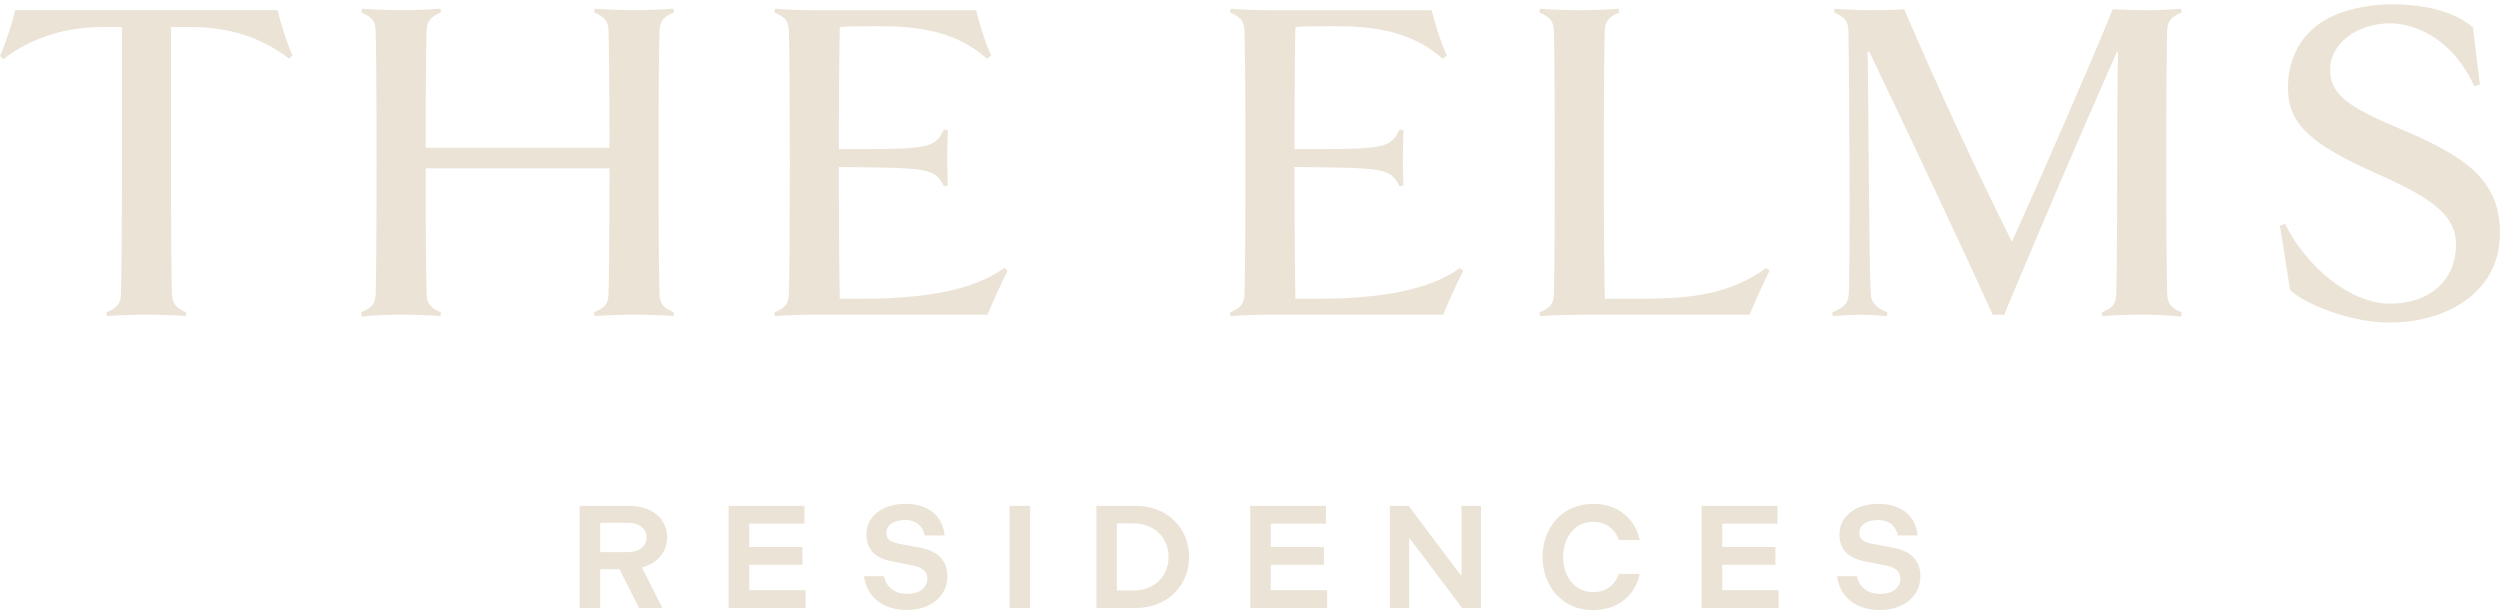 <?xml version="1.0" encoding="UTF-8"?>
<svg xmlns="http://www.w3.org/2000/svg" width="520" height="127" viewBox="0 0 520 127" fill="none">
  <path d="M120.563 105.219H130.915C135.738 105.219 138.766 108.013 138.766 111.774C138.766 114.84 136.717 117.236 133.511 118.026L137.786 126.464H132.932L128.841 118.392H124.839V126.464H120.563V105.219ZM130.641 114.84C133.021 114.84 134.491 113.563 134.491 111.742C134.491 110.042 133.027 108.74 130.641 108.74H124.839V114.84H130.641Z" fill="#EBE3D6"></path>
  <path d="M151.561 105.219H167.321V108.923H155.837V113.778H166.895V117.482H155.837V122.76H167.563V126.464H151.561V105.219Z" fill="#EBE3D6"></path>
  <path d="M179.69 119.846H183.844C184.334 122.002 185.893 123.519 188.699 123.519C191.327 123.519 192.885 122.242 192.885 120.365C192.885 118.936 191.969 118.057 190.048 117.665L185.499 116.755C182.076 116.085 180.218 114.391 180.218 111.11C180.218 107.438 183.545 104.795 188.311 104.795C193.076 104.795 196.13 107.311 196.467 111.382H192.345C191.976 109.498 190.633 108.165 188.285 108.165C185.938 108.165 184.379 109.107 184.379 110.832C184.379 112.077 185.053 112.716 186.733 113.045L191.53 113.955C195.106 114.625 197.059 116.654 197.059 119.871C197.059 124.031 193.515 126.882 188.661 126.882C183.558 126.882 180.294 124.119 179.709 119.84L179.69 119.846Z" fill="#EBE3D6"></path>
  <path d="M209.988 105.219H214.263V126.458H209.988V105.219Z" fill="#EBE3D6"></path>
  <path d="M228.064 105.219H236.341C242.818 105.219 247.336 109.89 247.336 115.839C247.336 121.787 242.818 126.458 236.341 126.458H228.064V105.219ZM235.762 122.823C240.159 122.823 243.06 119.821 243.06 115.845C243.06 111.869 240.159 108.866 235.762 108.866H232.314V122.823H235.762Z" fill="#EBE3D6"></path>
  <path d="M260.042 105.219H275.801V108.923H264.317V113.778H275.375V117.482H264.317V122.76H276.043V126.464H260.042V105.219Z" fill="#EBE3D6"></path>
  <path d="M292.993 105.219L303.988 119.846V105.219H308.047V126.458H304.109L293.114 111.831V126.458H289.08V105.219H292.993Z" fill="#EBE3D6"></path>
  <path d="M320.848 115.845C320.848 109.991 324.755 104.802 331.327 104.802C336.761 104.802 340.152 108.051 341.068 112.33H336.729C335.965 110.295 334.375 108.538 331.353 108.538C327.414 108.538 325.124 111.995 325.124 115.851C325.124 119.707 327.414 123.165 331.353 123.165C334.375 123.165 335.965 121.408 336.729 119.372H341.068C340.152 123.652 336.761 126.901 331.327 126.901C324.761 126.901 320.848 121.711 320.848 115.858V115.845Z" fill="#EBE3D6"></path>
  <path d="M353.952 105.219H369.712V108.923H358.228V113.778H369.286V117.482H358.228V122.76H369.954V126.464H353.952V105.219Z" fill="#EBE3D6"></path>
  <path d="M382.074 119.846H386.229C386.719 122.002 388.278 123.519 391.083 123.519C393.711 123.519 395.27 122.242 395.27 120.365C395.27 118.936 394.354 118.057 392.432 117.665L387.883 116.755C384.46 116.085 382.602 114.391 382.602 111.11C382.602 107.438 385.93 104.795 390.695 104.795C395.461 104.795 398.515 107.311 398.852 111.382H394.729C394.36 109.498 393.018 108.165 390.67 108.165C388.322 108.165 386.763 109.107 386.763 110.832C386.763 112.077 387.438 112.716 389.117 113.045L393.915 113.955C397.49 114.625 399.444 116.654 399.444 119.871C399.444 124.031 395.9 126.882 391.045 126.882C385.943 126.882 382.679 124.119 382.093 119.84L382.074 119.846Z" fill="#EBE3D6"></path>
  <path d="M303.65 55.749L304.344 56.306L304.28 56.432C303.262 58.442 301.315 62.684 300.227 65.351L300.176 65.459H264.152C261.435 65.459 258.375 65.566 256.141 65.743L255.989 65.756L255.83 64.997L255.957 64.94C257.948 63.999 258.763 63.398 258.858 61.154C258.947 58.322 259.049 49.447 259.049 33.79C259.049 18.132 258.947 9.251 258.858 6.419C258.763 4.181 257.948 3.574 255.957 2.633L255.83 2.576L255.989 1.817L256.141 1.83C258.375 2.007 261.435 2.121 264.152 2.121H297.784L297.816 2.253C298.496 4.965 299.667 8.802 300.895 11.438L300.959 11.571L300.055 12.216L299.953 12.121C293.33 6.255 285.173 5.446 277.354 5.446C275.318 5.446 271.71 5.446 269.445 5.623C269.35 9.516 269.261 18.808 269.261 31.027C287.979 31.027 289.131 30.983 291.103 26.931L291.924 27.096C291.924 27.096 291.797 30.155 291.797 32.835C291.797 35.515 291.924 38.569 291.924 38.569L291.103 38.733C289.131 34.928 287.998 34.928 269.261 34.731C269.261 47.829 269.356 58.828 269.445 62.147H273.581C287.941 62.147 297.466 60.136 303.542 55.832L303.65 55.756V55.749Z" fill="#EBE3D6"></path>
  <path d="M208.881 55.749L209.574 56.306L209.51 56.432C208.492 58.442 206.546 62.684 205.458 65.351L205.407 65.459H169.382C166.665 65.459 163.605 65.566 161.372 65.743L161.219 65.756L161.06 64.997L161.187 64.94C163.179 63.999 163.993 63.398 164.089 61.154C164.178 58.322 164.279 49.447 164.279 33.79C164.279 18.132 164.178 9.251 164.089 6.419C163.993 4.181 163.179 3.574 161.187 2.633L161.06 2.576L161.219 1.817L161.372 1.83C163.605 2.007 166.665 2.121 169.382 2.121H203.014L203.046 2.253C203.727 4.965 204.898 8.802 206.126 11.438L206.189 11.571L205.286 12.216L205.184 12.121C198.561 6.255 190.404 5.446 182.584 5.446C180.548 5.446 176.941 5.446 174.676 5.623C174.58 9.516 174.491 18.808 174.491 31.027C193.21 31.027 194.361 30.983 196.334 26.931L197.154 27.096C197.154 27.096 197.027 30.155 197.027 32.835C197.027 35.515 197.154 38.569 197.154 38.569L196.334 38.733C194.361 34.928 193.229 34.928 174.491 34.731C174.491 47.829 174.587 58.828 174.676 62.147H178.811C193.172 62.147 202.696 60.136 208.772 55.832L208.881 55.756V55.749Z" fill="#EBE3D6"></path>
  <path d="M137.169 6.413C137.08 9.238 136.978 18.113 136.978 33.777C136.978 49.441 137.08 58.31 137.169 61.142C137.258 63.316 138.136 64.062 140.064 64.928L140.191 64.985L140.039 65.762L139.873 65.737C138.563 65.554 134.383 65.453 131.876 65.453C129.159 65.453 126.099 65.56 123.865 65.737L123.713 65.75L123.56 64.991L123.674 64.934C125.666 63.992 126.48 63.392 126.576 61.148C126.665 58.411 126.767 49.921 126.767 35.01H88.541C88.541 49.921 88.642 58.411 88.732 61.148C88.821 63.322 89.699 64.068 91.626 64.934L91.754 64.991L91.601 65.75L91.448 65.737C89.05 65.547 85.748 65.453 83.533 65.453C81.701 65.453 78.221 65.503 75.434 65.832L75.269 65.851L75.122 64.985L75.237 64.928C77.228 63.986 78.043 63.386 78.138 61.142C78.227 58.31 78.329 49.435 78.329 33.777C78.329 18.12 78.227 9.238 78.138 6.406C78.043 4.169 77.228 3.562 75.237 2.62L75.122 2.563L75.275 1.805L75.428 1.817C77.693 1.994 80.721 2.108 83.533 2.108C85.741 2.108 89.05 2.02 91.448 1.817L91.601 1.805L91.754 2.563L91.626 2.62C89.699 3.486 88.821 4.238 88.732 6.413C88.642 9.055 88.541 17.159 88.541 30.737H126.767C126.767 17.159 126.665 9.055 126.576 6.406C126.48 4.169 125.666 3.562 123.674 2.62L123.56 2.563L123.713 1.805L123.865 1.817C126.099 1.994 129.159 2.108 131.876 2.108C134.134 2.108 137.487 2.02 139.886 1.817L140.039 1.805L140.191 2.563L140.064 2.62C138.136 3.486 137.258 4.238 137.169 6.413Z" fill="#EBE3D6"></path>
  <path d="M367.371 55.749L368.071 56.306L368.007 56.432C366.989 58.436 365.042 62.684 363.954 65.351L363.903 65.459H331.881C326.358 65.459 323.056 65.541 320.486 65.743L320.333 65.756L320.18 64.997L320.308 64.94C322.382 63.961 323.113 63.417 323.202 61.154C323.292 58.322 323.393 49.447 323.393 33.79C323.393 18.132 323.292 9.251 323.202 6.419C323.113 4.181 322.293 3.574 320.308 2.633L320.18 2.576L320.333 1.817L320.486 1.83C322.751 2.007 325.779 2.121 328.591 2.121C330.806 2.121 334.108 2.032 336.506 1.83L336.665 1.817L336.818 2.576L336.691 2.633C334.757 3.499 333.885 4.251 333.79 6.425C333.701 9.251 333.599 18.126 333.599 33.79C333.599 48.455 333.694 55.857 333.79 62.147H341.253C352.082 62.147 359.8 61.11 367.256 55.832L367.358 55.756L367.371 55.749Z" fill="#EBE3D6"></path>
  <path d="M450.777 6.413C450.688 9.245 450.586 18.119 450.586 33.777C450.586 49.435 450.688 58.303 450.777 61.141C450.866 63.316 451.744 64.062 453.678 64.928L453.793 64.985L453.646 65.851L453.481 65.832C450.624 65.484 446.635 65.452 445.477 65.452C442.773 65.452 439.7 65.56 437.466 65.737L437.314 65.749L437.161 64.991L437.288 64.934C439.363 63.954 440.094 63.411 440.183 61.148C440.272 58.316 440.374 49.441 440.374 33.783C440.374 22.437 440.463 15.18 440.54 10.831C440.54 10.705 440.361 10.667 440.311 10.787C431.358 31.128 425.282 45.414 417.304 64.391L416.897 65.459H414.485L413.982 64.397C408.568 52.323 395.359 24.352 388.838 10.838C388.742 10.648 388.456 10.717 388.463 10.932C388.634 16.305 388.723 54.567 389.131 61.148C389.22 63.265 390.53 64.03 392.465 64.94L392.592 64.997L392.433 65.769L392.28 65.749C390.53 65.573 388.609 65.465 386.974 65.465C385.542 65.465 383.722 65.554 381.381 65.749L381.228 65.762L381.076 65.004L381.203 64.947C383.188 64.005 384.441 63.404 384.531 61.16C384.912 55.079 384.575 9.251 384.48 6.419C384.391 4.181 383.57 3.574 381.585 2.633L381.457 2.576L381.61 1.817L381.763 1.83C384.263 2.026 387.343 2.121 389.29 2.121C391.637 2.121 394.99 2.026 395.945 1.931L396.072 1.918L396.123 2.032C403.084 18.265 410.808 34.94 418.481 50.294C424.741 36.432 435.17 12.494 439.407 2.032L439.458 1.925H439.585C440.883 2 443.498 2.121 446.438 2.121C448.779 2.121 451.216 2.019 453.481 1.83L453.634 1.817L453.793 2.576L453.665 2.633C451.731 3.499 450.853 4.251 450.764 6.425L450.777 6.413Z" fill="#EBE3D6"></path>
  <path d="M60.781 11.432L60.832 11.533L60.157 12.203L60.043 12.114C54.45 7.923 47.999 5.616 39.505 5.616H35.566V33.777C35.566 49.435 35.668 58.303 35.757 61.142C35.846 63.316 36.724 64.062 38.652 64.928L38.779 64.985L38.627 65.743L38.474 65.731C36.075 65.541 32.722 65.446 30.464 65.446C27.747 65.446 24.686 65.554 22.453 65.731L22.301 65.743L22.148 64.985L22.262 64.928C24.254 63.986 25.068 63.386 25.164 61.142C25.253 58.31 25.355 49.435 25.355 33.777V5.623H21.518C13.107 5.623 6.382 8.025 0.789 12.216L0.674 12.304L0 11.634L0.051 11.533C1.133 9.061 2.66 4.466 3.13 2.241L3.156 2.108H57.765L57.791 2.241C58.293 4.63 59.744 9.093 60.781 11.432Z" fill="#EBE3D6"></path>
  <path d="M519.994 48.48C519.994 54.188 517.595 58.986 513.059 62.336C508.917 65.402 503.254 67.09 496.923 67.09C489.536 67.09 480.336 63.784 476.398 60.421L476.347 60.37L474.241 46.963L475.291 46.571L475.361 46.71C479.744 55.44 488.766 63.152 497.114 63.152C505.462 63.152 510.844 58.227 510.844 50.87C510.844 44.928 506.2 41.35 494.416 36.135C480.896 30.13 475.895 25.945 475.895 18.265C475.895 12.784 478.014 8.271 482.035 5.212C485.732 2.392 491.687 0.901 497.629 0.901C504.991 0.901 510.8 2.633 514.325 5.648L514.376 5.692L515.801 17.57L514.656 17.949L514.585 17.81C510.386 8.53 502.789 4.851 497.152 4.851C490.306 4.851 484.663 9.042 484.663 14.428C484.663 19.814 488.512 22.285 499.691 26.988C512.581 32.481 520 37.311 520 48.474L519.994 48.48Z" fill="#EBE3D6"></path>
</svg>
